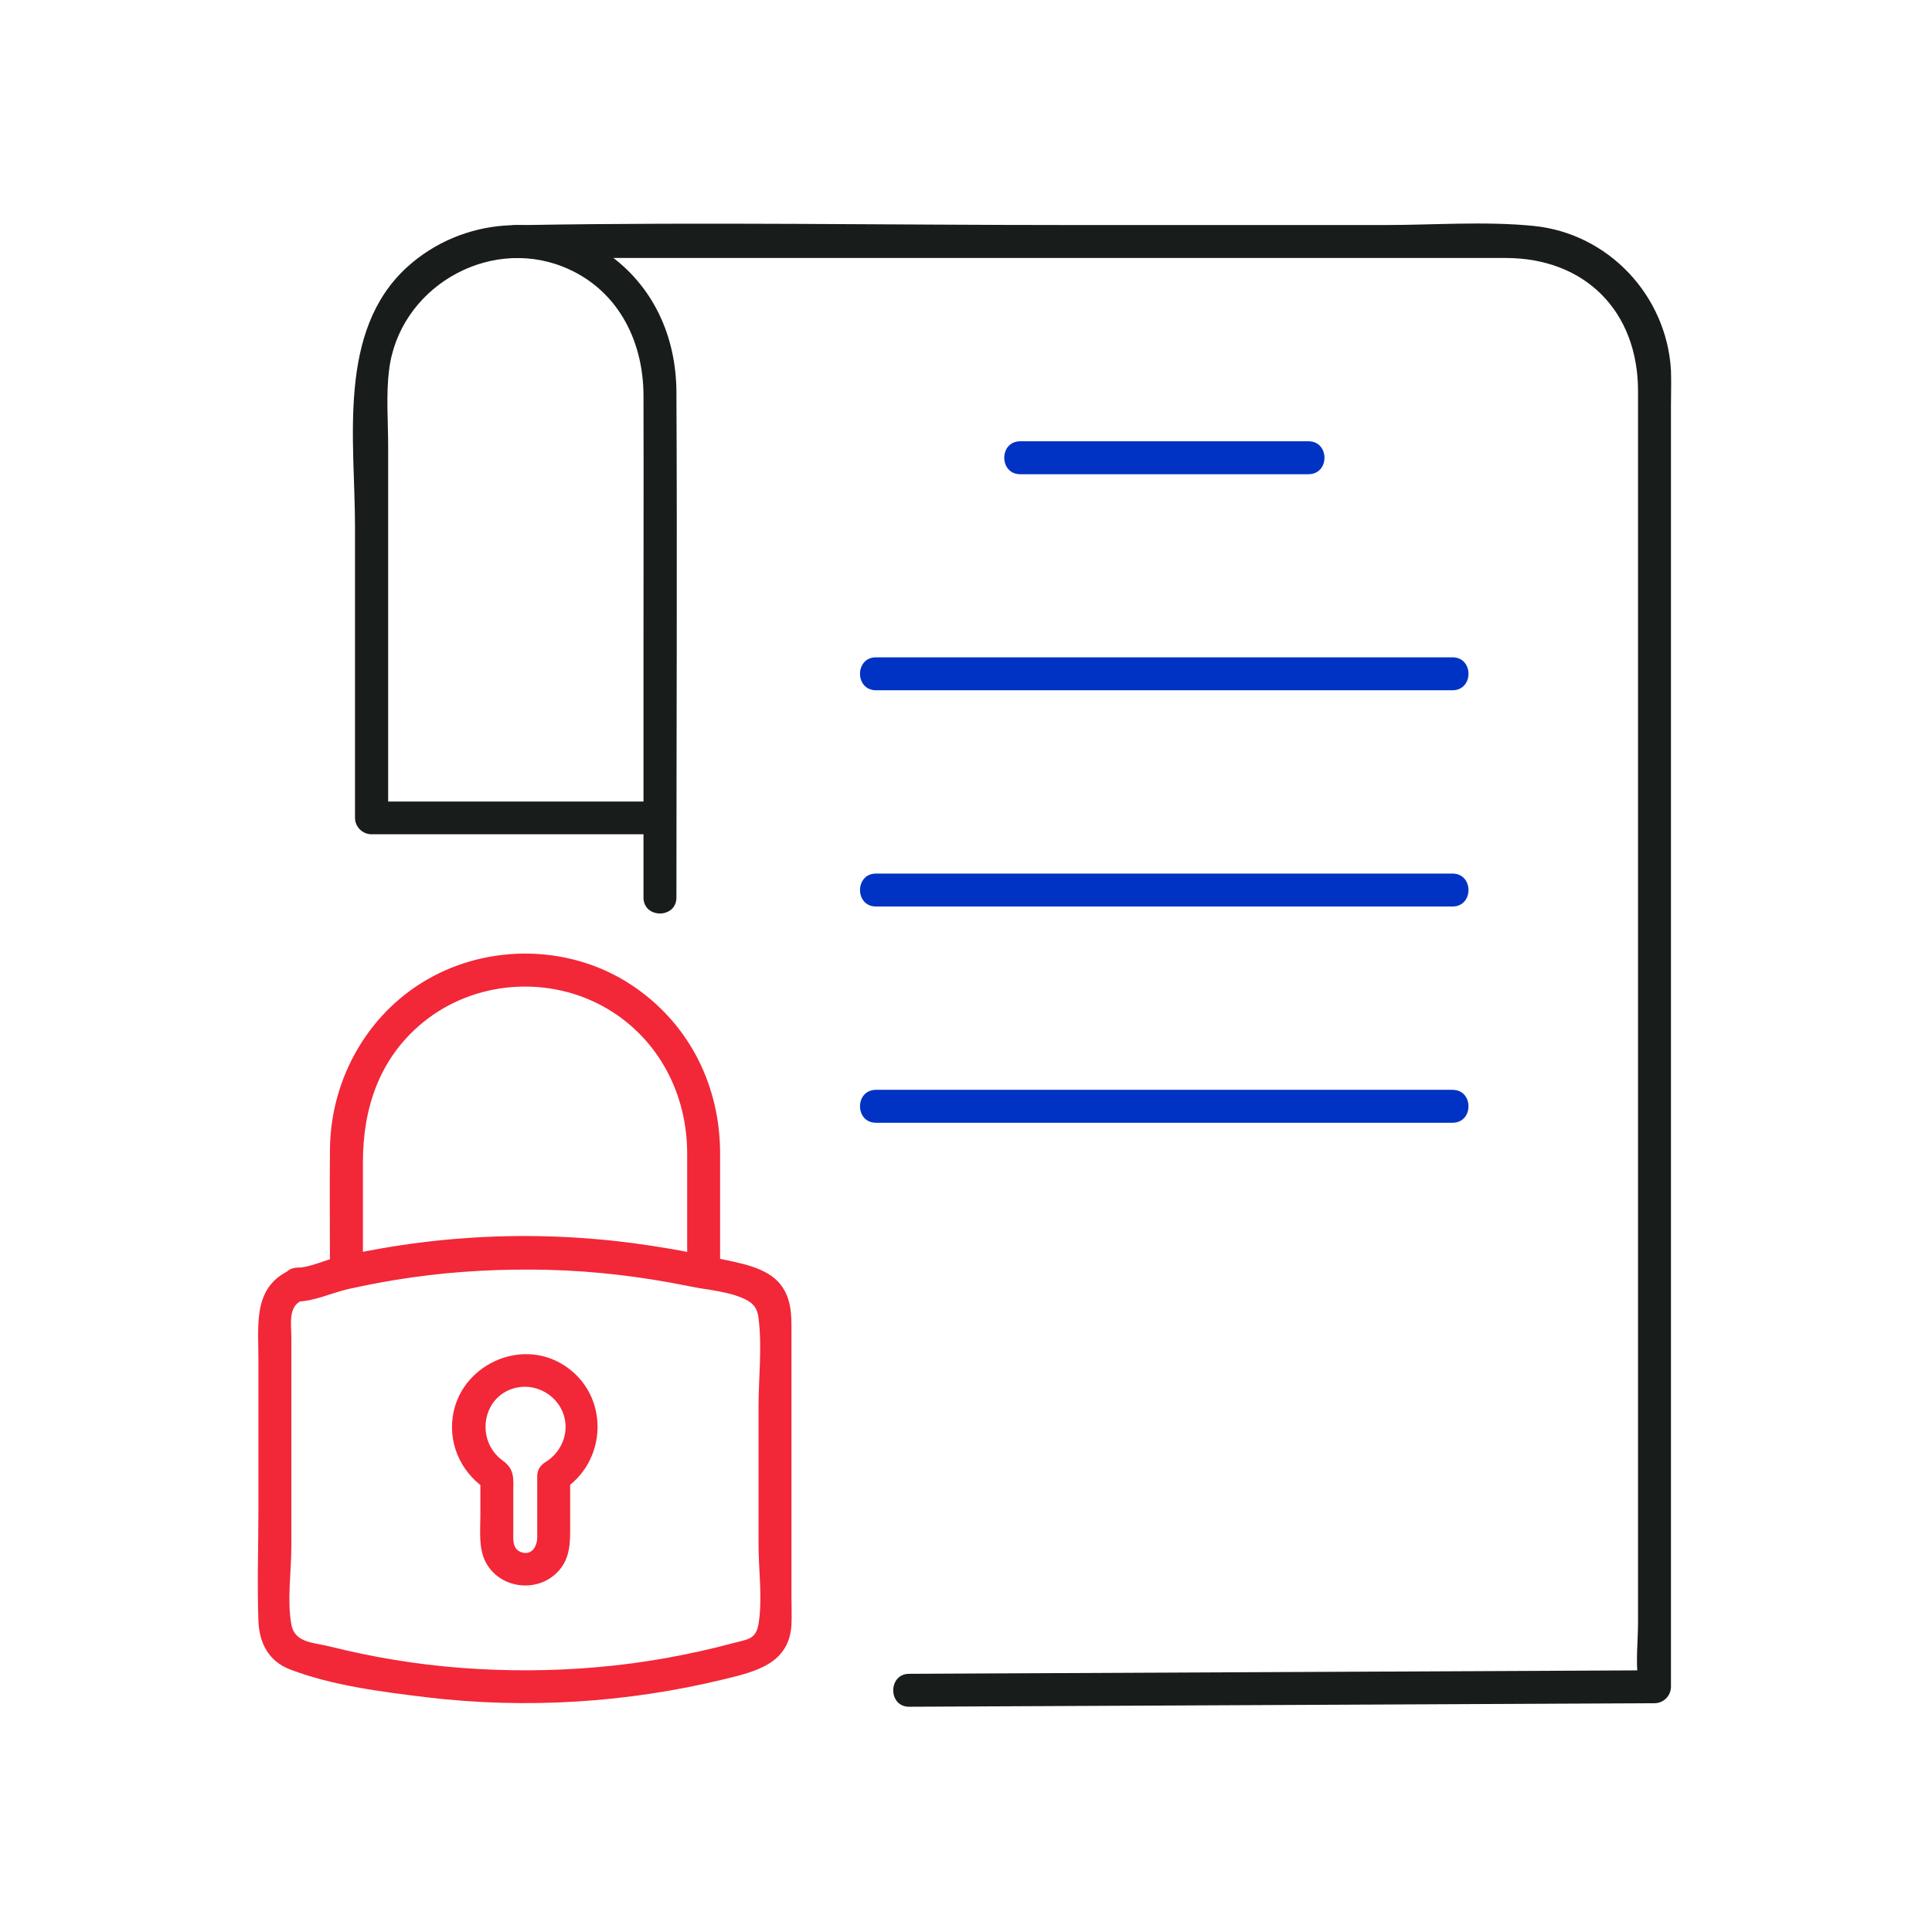 <?xml version="1.0" encoding="UTF-8"?>
<svg xmlns="http://www.w3.org/2000/svg" id="Layer_1" data-name="Layer 1" viewBox="0 0 88 88">
  <defs>
    <style>
      .cls-1 {
        fill: #f22738;
      }

      .cls-1, .cls-2, .cls-3 {
        stroke-width: 0px;
      }

      .cls-2 {
        fill: #0033c3;
      }

      .cls-3 {
        fill: #181c1b;
      }
    </style>
  </defs>
  <g>
    <path class="cls-3" d="M30.06,36.51h-13.13l.75.75v-16.94c0-1.13-.1-2.32.04-3.45.44-3.71,4.43-6.09,7.9-4.73,2.47.97,3.68,3.32,3.69,5.86.01,3.91,0,7.81,0,11.72v11.16c0,.97,1.5.97,1.5,0,0-7.67.04-15.35,0-23.02-.01-2.53-1.05-4.86-3.17-6.33-2.77-1.93-6.6-1.63-9.09.63-3.21,2.92-2.38,7.92-2.38,11.83v13.26c0,.41.34.75.75.75h13.13c.97,0,.97-1.5,0-1.5h0Z"></path>
    <path class="cls-3" d="M23.49,11.75h45.08c3.64,0,6.04,2.44,6.04,6.06v56.09c0,.83-.11,1.76,0,2.58.02.11,0,.23,0,.35l.75-.75c-9.91.05-19.81.09-29.72.14l-4.23.02c-.96,0-.97,1.5,0,1.5,9.91-.05,19.81-.09,29.72-.14l4.23-.02c.41,0,.75-.34.75-.75V18.5c0-.55.02-1.1,0-1.64-.2-3.4-2.85-6.23-6.26-6.57-2.22-.22-4.54-.04-6.77-.04h-14.38c-8.25,0-16.51-.14-24.75,0-.15,0-.3,0-.45,0-.97,0-.97,1.5,0,1.5h0Z"></path>
    <path class="cls-2" d="M46.47,21.6h13.13c.97,0,.97-1.5,0-1.5h-13.13c-.97,0-.97,1.5,0,1.5h0Z"></path>
    <path class="cls-2" d="M39.9,31.44h26.26c.97,0,.97-1.5,0-1.5h-26.26c-.97,0-.97,1.5,0,1.5h0Z"></path>
    <path class="cls-2" d="M39.9,41.29h26.26c.97,0,.97-1.5,0-1.5h-26.26c-.97,0-.97,1.5,0,1.5h0Z"></path>
    <path class="cls-2" d="M39.9,51.14h26.26c.97,0,.97-1.5,0-1.5h-26.26c-.97,0-.97,1.5,0,1.5h0Z"></path>
  </g>
  <g>
    <path class="cls-1" d="M13.56,59.28c.72,0,1.58-.4,2.28-.56.98-.22,1.96-.4,2.95-.54,2.05-.29,4.12-.39,6.19-.34s4.28.31,6.38.74c.82.17,1.99.25,2.71.67.31.18.44.43.48.79.17,1.3,0,2.73,0,4.03v6.28c0,1.15.19,2.48,0,3.62-.12.71-.51.7-1.11.86-1.04.28-2.09.51-3.14.7-2.04.36-4.11.54-6.18.55s-4.14-.14-6.18-.48c-.99-.16-1.97-.37-2.94-.61-.71-.18-1.58-.15-1.73-1-.2-1.11,0-2.42,0-3.54v-9.58c0-.51-.16-1.37.48-1.63.88-.36.5-1.81-.4-1.45-1.84.75-1.58,2.45-1.58,4.09v6.87c0,1.69-.06,3.4,0,5.09.04,1,.47,1.83,1.44,2.2,1.93.74,4.18,1.02,6.23,1.27,4.52.54,9.15.25,13.57-.83,1.45-.35,2.94-.72,3.04-2.48.02-.41,0-.83,0-1.24v-12.38c0-.82-.11-1.6-.79-2.17-.75-.61-1.97-.75-2.88-.96-1.18-.27-2.37-.47-3.57-.63-2.54-.33-5.11-.41-7.67-.22-1.27.09-2.55.25-3.81.47-.63.11-1.27.23-1.89.37-.55.12-1.34.5-1.88.5-.97,0-.97,1.5,0,1.5Z"></path>
    <path class="cls-1" d="M25.59,67.9c2.11-1.29,2.2-4.38.09-5.72-2.01-1.28-4.74.04-5.06,2.36-.19,1.36.47,2.65,1.63,3.36l-.37-.65v1.78c0,.7-.09,1.48.24,2.12.64,1.22,2.35,1.43,3.29.44.6-.63.56-1.42.56-2.22v-2.12c0-.97-1.5-.97-1.5,0s0,1.85,0,2.77c0,.41-.25.85-.73.68-.42-.15-.36-.6-.36-.96v-1.76c0-.61.08-1.05-.48-1.45-1.3-.94-.93-3.06.71-3.34.82-.14,1.66.32,2,1.08.38.87.02,1.85-.77,2.33s-.07,1.8.76,1.3Z"></path>
    <path class="cls-1" d="M16.53,57.96v-5.02c0-2.47.75-4.73,2.71-6.35,2.38-1.96,5.83-2.19,8.46-.62,2.32,1.39,3.59,3.87,3.6,6.54,0,1.82,0,3.63,0,5.45,0,.97,1.5.97,1.5,0,0-1.81,0-3.61,0-5.42,0-3.01-1.33-5.77-3.81-7.52-2.69-1.91-6.35-2.09-9.25-.56s-4.67,4.6-4.71,7.85c-.02,1.88,0,3.76,0,5.65,0,.97,1.5.97,1.5,0h0Z"></path>
  </g>
</svg>
